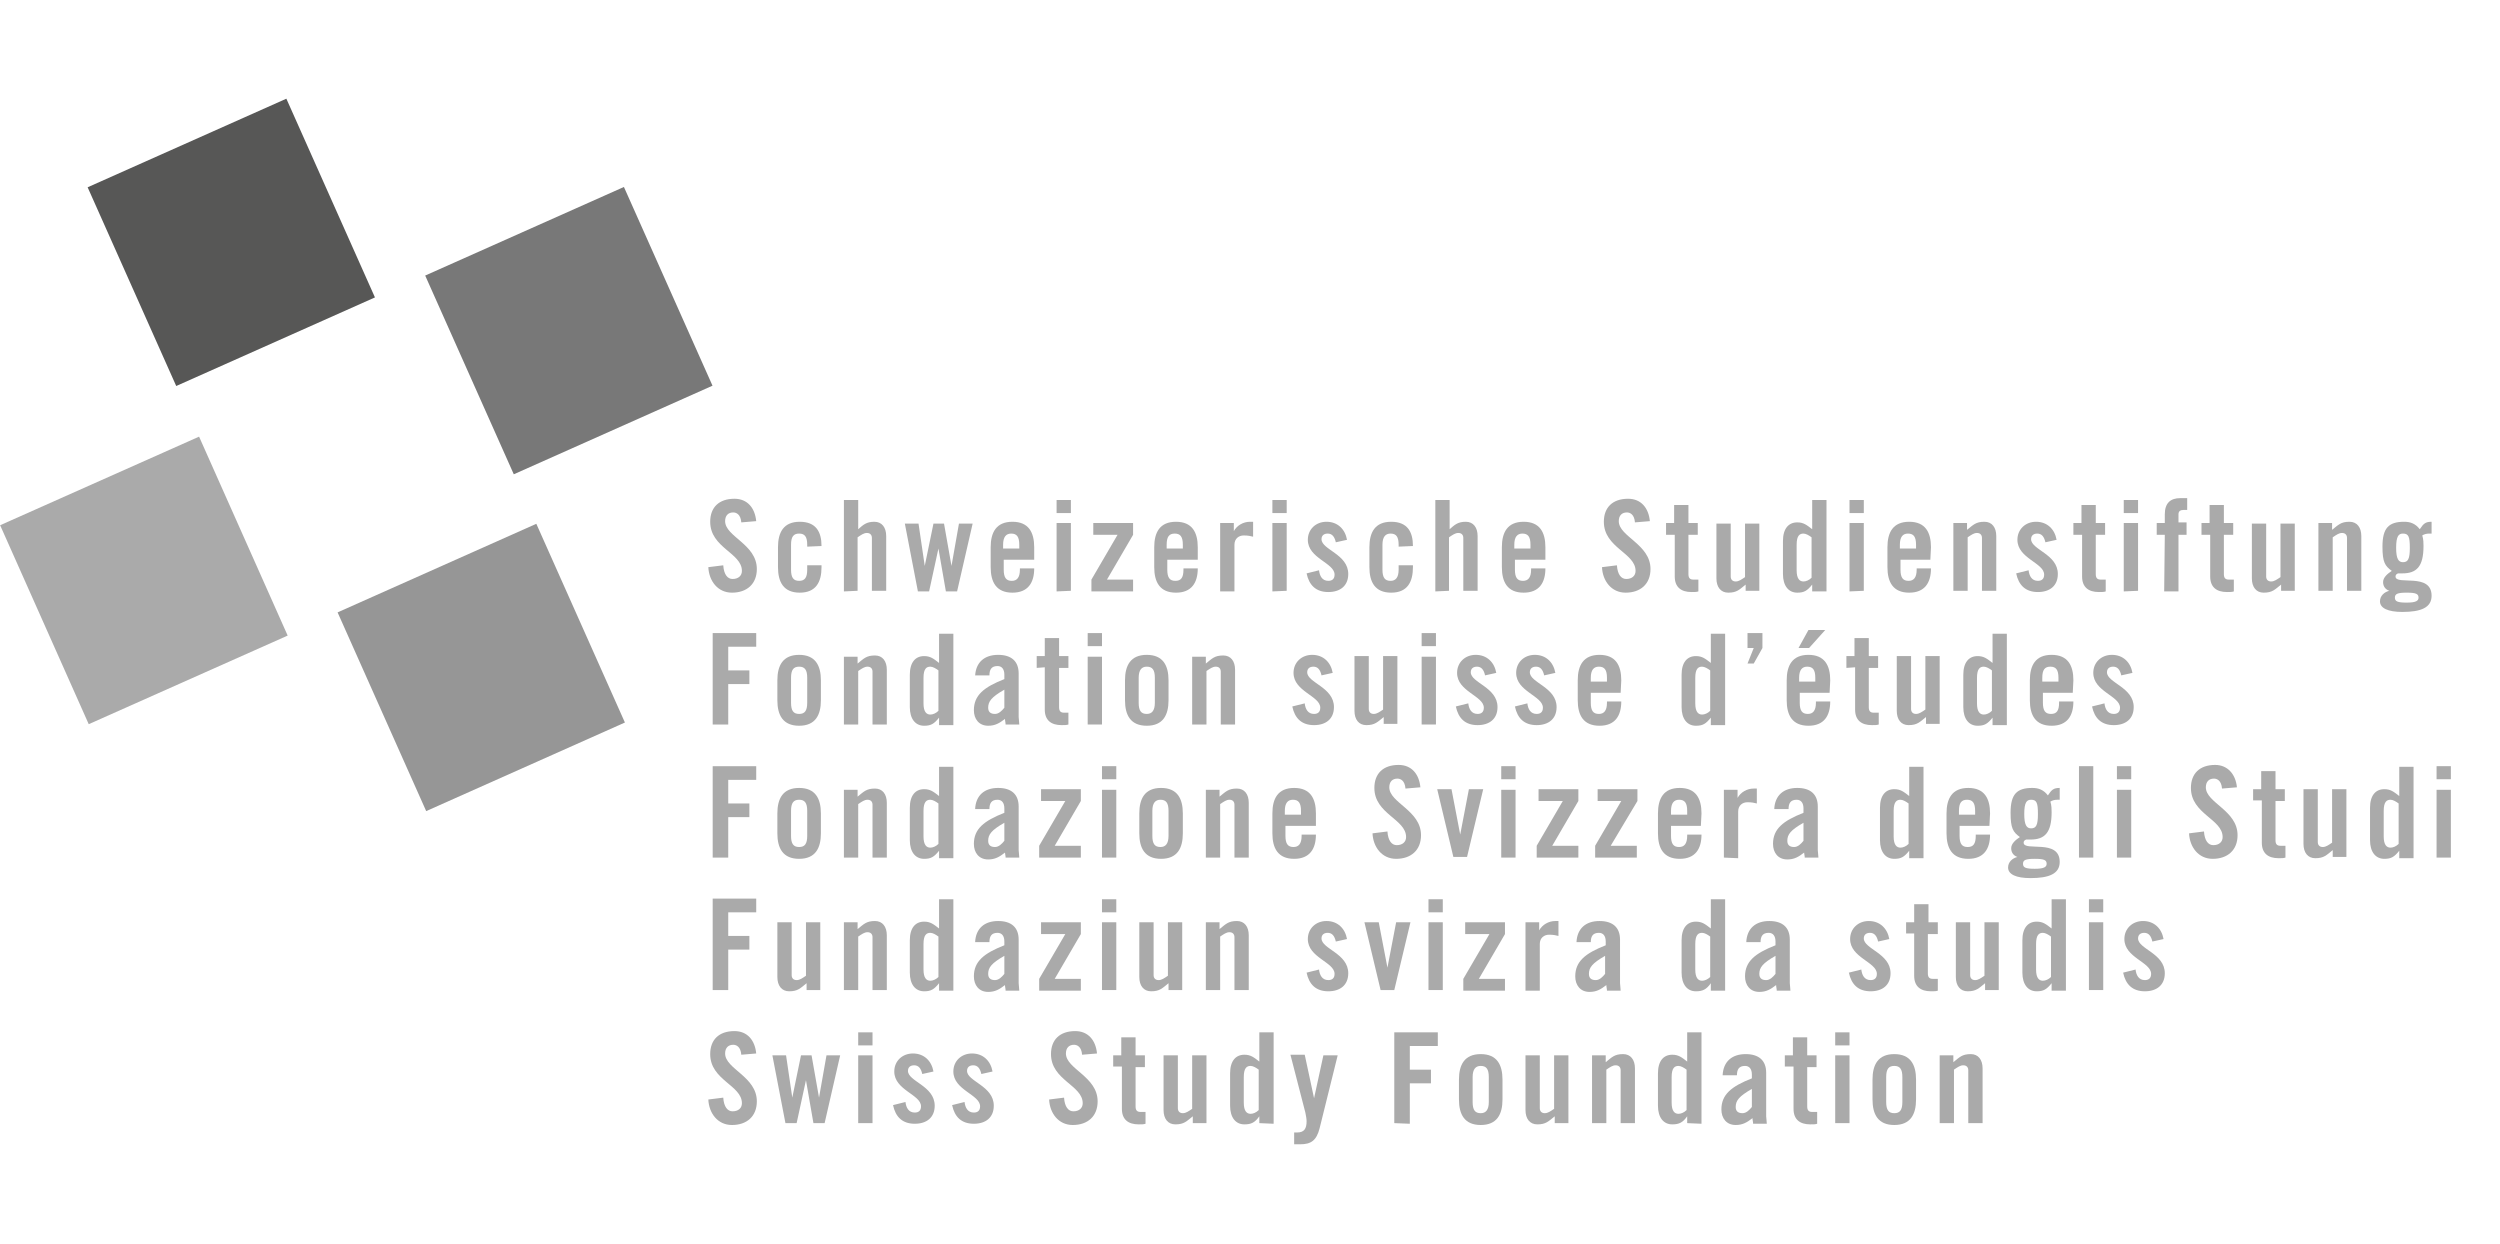 <?xml version="1.0" encoding="utf-8"?>
<!-- Generator: Adobe Illustrator 26.0.1, SVG Export Plug-In . SVG Version: 6.00 Build 0)  -->
<svg version="1.1" id="studienstiftung" xmlns="http://www.w3.org/2000/svg" xmlns:xlink="http://www.w3.org/1999/xlink" x="0px"
	 y="0px" viewBox="0 0 402 200" style="enable-background:new 0 0 402 200;" xml:space="preserve">
<style type="text/css">
	.st0{fill:#AAAAAA;}
	.st1{fill:#575756;}
	.st2{fill:#969696;}
	.st3{fill:#787878;}
</style>
<path class="st0" d="M119.2,84c-0.1-1.3-0.8-1.6-1.3-1.6c-0.8,0-1.3,0.5-1.3,1.4c0,2.5,5.1,3.7,5.1,7.7c0,2.4-1.6,3.8-4,3.8
	c-2.3,0-3.7-1.9-3.8-4.1l2.4-0.3c0.1,1.5,0.7,2.2,1.5,2.2c0.9,0,1.5-0.5,1.5-1.3c0-2.9-5.1-3.7-5.1-7.9c0-2.3,1.4-3.7,3.9-3.7
	c2.1,0,3.3,1.5,3.5,3.6L119.2,84z"/>
<path class="st0" d="M129.8,87.9v-0.3c0-1.3-0.4-1.8-1.3-1.8s-1.3,0.5-1.3,1.8v4c0,1.3,0.4,1.8,1.3,1.8c0.9,0,1.3-0.5,1.3-1.8v-0.7
	h2.3v0.3c0,2.4-0.9,4.1-3.5,4.1s-3.5-1.7-3.5-4.1V88c0-2.4,0.9-4.1,3.5-4.1c2.6,0,3.5,1.6,3.5,3.9L129.8,87.9L129.8,87.9z"/>
<path class="st0" d="M135.7,95.1V80.4h2.3v4.7c0.8-0.7,1.3-1.2,2.6-1.2c1.2,0,1.9,0.9,1.9,2.3V95h-2.3v-8.5c0-0.5-0.3-0.8-0.8-0.8
	s-0.9,0.3-1.5,0.7V95L135.7,95.1L135.7,95.1z"/>
<path class="st0" d="M150.1,84.2h1.7L153,91l0,0l1.2-6.8h2.2l-2.5,10.9h-1.8l-1.2-6.9l0,0l-1.5,6.9h-1.8l-2.1-10.9h2.2l1,6.8l0,0
	L150.1,84.2z"/>
<path class="st0" d="M166.2,90h-4.8v1.6c0,1.3,0.4,1.8,1.3,1.8c0.8,0,1.3-0.5,1.3-1.8v-0.2h2.3c0,2.3-1,3.9-3.5,3.9
	c-2.6,0-3.5-1.7-3.5-4.1V88c0-2.4,0.9-4.1,3.5-4.1s3.5,1.7,3.5,4.1v2H166.2z M163.9,88.2v-0.6c0-1.3-0.4-1.8-1.3-1.8
	c-0.8,0-1.3,0.5-1.3,1.8v0.6H163.9z"/>
<path class="st0" d="M169.9,82.5v-2.1h2.3v2.1H169.9z M169.9,95.1v-11h2.3V95L169.9,95.1L169.9,95.1z"/>
<path class="st0" d="M175.8,86v-1.9h6.4V86l-4.2,7.2h4.2v1.9h-6.7v-1.9l4.2-7.2H175.8z"/>
<path class="st0" d="M192.5,90h-4.8v1.6c0,1.3,0.4,1.8,1.3,1.8s1.3-0.5,1.3-1.8v-0.2h2.3c0,2.3-1,3.9-3.5,3.9
	c-2.6,0-3.5-1.7-3.5-4.1V88c0-2.4,0.9-4.1,3.5-4.1s3.5,1.7,3.5,4.1v2H192.5z M190.2,88.2v-0.6c0-1.3-0.4-1.8-1.3-1.8
	s-1.3,0.5-1.3,1.8v0.6H190.2z"/>
<path class="st0" d="M196.2,95.1v-11h2.2v1.3l0,0c0.5-0.9,1.5-1.5,2.6-1.5h0.5v2.4c-0.4-0.1-0.8-0.2-1.5-0.2c-0.8,0-1.5,0.5-1.5,1.5
	v7.5C198.5,95.1,196.2,95.1,196.2,95.1z"/>
<path class="st0" d="M204.6,82.5v-2.1h2.3v2.1H204.6z M204.6,95.1v-11h2.3V95L204.6,95.1L204.6,95.1z"/>
<path class="st0" d="M214.8,87.2c-0.2-0.9-0.6-1.4-1.3-1.4c-0.6,0-1,0.3-1,0.9c0,1.7,4.3,2.4,4.3,5.6c0,1.9-1.3,2.9-3.2,2.9
	c-2,0-3.1-1.1-3.5-3l2-0.5c0.1,0.9,0.5,1.7,1.5,1.7c0.6,0,1-0.3,1-1c0-1.9-4.3-2.6-4.3-5.6c0-1.7,1.3-2.9,3-2.9c1.8,0,3,1.2,3.3,2.9
	L214.8,87.2z"/>
<path class="st0" d="M224.9,87.9v-0.3c0-1.3-0.4-1.8-1.3-1.8c-0.8,0-1.3,0.5-1.3,1.8v4c0,1.3,0.4,1.8,1.3,1.8c0.8,0,1.3-0.5,1.3-1.8
	v-0.7h2.3v0.3c0,2.4-0.9,4.1-3.5,4.1s-3.5-1.7-3.5-4.1V88c0-2.4,0.9-4.1,3.5-4.1s3.5,1.6,3.5,3.9L224.9,87.9L224.9,87.9z"/>
<path class="st0" d="M230.8,95.1V80.4h2.3v4.7c0.8-0.7,1.3-1.2,2.6-1.2c1.2,0,1.9,0.9,1.9,2.3V95h-2.3v-8.5c0-0.5-0.3-0.8-0.8-0.8
	s-0.9,0.3-1.5,0.7V95L230.8,95.1L230.8,95.1z"/>
<path class="st0" d="M248.4,90h-4.8v1.6c0,1.3,0.4,1.8,1.3,1.8c0.8,0,1.3-0.5,1.3-1.8v-0.2h2.3c0,2.3-1,3.9-3.5,3.9
	c-2.6,0-3.5-1.7-3.5-4.1V88c0-2.4,0.9-4.1,3.5-4.1s3.5,1.7,3.5,4.1v2H248.4z M246.1,88.2v-0.6c0-1.3-0.4-1.8-1.3-1.8
	c-0.8,0-1.3,0.5-1.3,1.8v0.6H246.1z"/>
<path class="st0" d="M262.9,84c-0.1-1.3-0.8-1.6-1.3-1.6c-0.8,0-1.3,0.5-1.3,1.4c0,2.5,5.1,3.7,5.1,7.7c0,2.4-1.6,3.8-4,3.8
	c-2.3,0-3.7-1.9-3.8-4.1l2.4-0.3c0.1,1.5,0.7,2.2,1.5,2.2c0.9,0,1.5-0.5,1.5-1.3c0-2.9-5.1-3.7-5.1-7.9c0-2.3,1.4-3.7,3.9-3.7
	c2.1,0,3.3,1.5,3.5,3.6L262.9,84z"/>
<path class="st0" d="M267.9,86v-1.9h1.3v-2.9h2.3v2.9h1.5V86h-1.5v6.3c0,0.6,0.2,0.9,0.8,0.9h0.8v1.9c-0.3,0.1-0.6,0.1-1.1,0.1
	c-1.7,0-2.7-0.8-2.7-2.5V86H267.9z"/>
<path class="st0" d="M282.9,84.1V95h-2.2v-1c-1,0.8-1.4,1.3-2.8,1.3c-1.2,0-1.9-0.9-1.9-2.3v-8.8h2.3v8.5c0,0.5,0.3,0.8,0.8,0.8
	s0.9-0.3,1.5-0.7v-8.6h2.3V84.1z"/>
<path class="st0" d="M291.4,95.1V94l0,0c-0.8,1-1.3,1.3-2.4,1.3c-1.4,0-2.3-1.1-2.3-3V87c0-2,0.9-3,2.3-3c1,0,1.5,0.4,2.4,1.1v-4.7
	h2.3v14.7H291.4z M291.3,86.4c-0.4-0.3-0.9-0.6-1.3-0.6c-0.6,0-1.1,0.3-1.1,1.8v4.1c0,1.4,0.5,1.8,1.1,1.8c0.4,0,0.9-0.2,1.3-0.6
	V86.4z"/>
<path class="st0" d="M297.4,82.5v-2.1h2.3v2.1H297.4z M297.4,95.1v-11h2.3V95L297.4,95.1L297.4,95.1z"/>
<path class="st0" d="M310.4,90h-4.8v1.6c0,1.3,0.4,1.8,1.3,1.8c0.8,0,1.3-0.5,1.3-1.8v-0.2h2.3c0,2.3-1,3.9-3.5,3.9
	c-2.6,0-3.5-1.7-3.5-4.1V88c0-2.4,0.9-4.1,3.5-4.1s3.5,1.7,3.5,4.1L310.4,90L310.4,90z M308.1,88.2v-0.6c0-1.3-0.4-1.8-1.3-1.8
	c-0.8,0-1.3,0.5-1.3,1.8v0.6H308.1z"/>
<path class="st0" d="M314.1,95.1v-11h2.2v1.1c1-0.8,1.4-1.3,2.8-1.3c1.2,0,1.9,0.9,1.9,2.3V95h-2.3v-8.5c0-0.5-0.3-0.8-0.8-0.8
	s-0.9,0.3-1.5,0.7V95h-2.3V95.1z"/>
<path class="st0" d="M328.9,87.2c-0.2-0.9-0.6-1.4-1.3-1.4c-0.6,0-1,0.3-1,0.9c0,1.7,4.3,2.4,4.3,5.6c0,1.9-1.3,2.9-3.2,2.9
	c-2,0-3.1-1.1-3.5-3l2-0.5c0.1,0.9,0.5,1.7,1.5,1.7c0.6,0,1-0.3,1-1c0-1.9-4.3-2.6-4.3-5.6c0-1.7,1.3-2.9,3-2.9c1.8,0,3,1.2,3.3,2.9
	L328.9,87.2z"/>
<path class="st0" d="M333.4,86v-1.9h1.3v-2.9h2.3v2.9h1.5V86H337v6.3c0,0.6,0.2,0.9,0.8,0.9h0.8v1.9c-0.3,0.1-0.6,0.1-1.1,0.1
	c-1.7,0-2.7-0.8-2.7-2.5V86H333.4z"/>
<path class="st0" d="M341.5,82.5v-2.1h2.3v2.1H341.5z M341.5,95.1v-11h2.3V95L341.5,95.1L341.5,95.1z"/>
<path class="st0" d="M348.1,86h-1.3v-1.9h1.3v-1.4c0-1.8,0.9-2.6,2.5-2.6h1.1V82h-0.6c-0.5,0-0.8,0.2-0.8,0.7V84h1.3v2h-1.3v9.1H348
	L348.1,86L348.1,86z"/>
<path class="st0" d="M354,86v-1.9h1.3v-2.9h2.3v2.9h1.5V86h-1.5v6.3c0,0.6,0.2,0.9,0.8,0.9h0.8v1.9c-0.3,0.1-0.6,0.1-1.1,0.1
	c-1.7,0-2.7-0.8-2.7-2.5V86H354z"/>
<path class="st0" d="M369,84.1V95h-2.2v-1c-1,0.8-1.4,1.3-2.8,1.3c-1.2,0-1.9-0.9-1.9-2.3v-8.8h2.3v8.5c0,0.5,0.3,0.8,0.8,0.8
	s0.9-0.3,1.5-0.7v-8.6h2.3V84.1z"/>
<path class="st0" d="M372.8,95.1v-11h2.2v1.1c1-0.8,1.4-1.3,2.8-1.3c1.2,0,1.9,0.9,1.9,2.3V95h-2.3v-8.5c0-0.5-0.3-0.8-0.8-0.8
	s-0.9,0.3-1.5,0.7V95h-2.3V95.1z"/>
<path class="st0" d="M391,85.8c-0.1,0-0.2,0-0.4,0c-0.4,0-0.8,0.1-1.1,0.3c0.2,0.6,0.2,1.3,0.2,1.7c0,3.3-1.1,4.4-3.4,4.4h-0.7
	c-0.2,0.1-0.4,0.2-0.4,0.5c0,1.5,5.8-0.7,5.8,3.1c0,1.9-1.7,2.6-4.7,2.6c-2.3,0-3.6-0.6-3.6-1.7c0-0.9,0.7-1.5,1.5-1.7l0,0
	c-0.6-0.2-1-0.7-1-1.4c0-0.8,0.8-1.4,1.4-1.8c-1.1-0.8-1.5-1.4-1.5-3.9c0-3,1-4,3.5-4c1,0,1.8,0.3,2.5,1.2c0.6-0.9,0.9-1.2,1.9-1.2
	L391,85.8L391,85.8z M388.9,96.1c0-0.6-0.4-0.8-1.9-0.8s-1.9,0.2-1.9,0.8c0,0.6,0.4,0.8,1.9,0.8S388.9,96.6,388.9,96.1z M387.5,88.1
	c0-1.8-0.2-2.3-1.1-2.3c-0.7,0-1.1,0.4-1.1,2.3c0,1.8,0.4,2.3,1.1,2.3C387.2,90.4,387.5,89.9,387.5,88.1z"/>
<path class="st0" d="M114.6,116.5v-14.7h7v2.2h-4.5v3.8h3.4v2.2h-3.4v6.5H114.6z"/>
<path class="st0" d="M125,109.4c0-2.4,0.9-4.1,3.5-4.1c2.6,0,3.5,1.7,3.5,4.1v3.2c0,2.4-0.9,4.1-3.5,4.1s-3.5-1.7-3.5-4.1V109.4z
	 M129.8,109c0-1.3-0.4-1.8-1.3-1.8s-1.3,0.5-1.3,1.8v4c0,1.3,0.4,1.8,1.3,1.8c0.9,0,1.3-0.5,1.3-1.8V109z"/>
<path class="st0" d="M135.7,116.5v-10.9h2.2v1.1c1-0.8,1.4-1.3,2.8-1.3c1.2,0,1.9,0.9,1.9,2.3v8.8h-2.3V108c0-0.5-0.3-0.8-0.8-0.8
	s-0.9,0.3-1.5,0.7v8.6C138,116.5,135.7,116.5,135.7,116.5z"/>
<path class="st0" d="M151,116.5v-1.1l0,0c-0.8,1-1.3,1.3-2.4,1.3c-1.4,0-2.3-1.1-2.3-3v-5.2c0-2,0.9-3,2.3-3c1,0,1.5,0.4,2.4,1.1
	v-4.7h2.3v14.7H151V116.5z M150.9,107.8c-0.4-0.3-0.9-0.6-1.3-0.6c-0.6,0-1.1,0.3-1.1,1.8v4.1c0,1.4,0.5,1.8,1.1,1.8
	c0.4,0,0.9-0.2,1.3-0.6V107.8z"/>
<path class="st0" d="M156.8,108.7c0.1-2.2,1.5-3.4,3.7-3.4c2.1,0,3.3,1,3.3,3v7c0,0.3,0.1,0.8,0.1,1.2h-2.2c0-0.3-0.1-0.6-0.1-0.9
	c-0.9,0.7-1.6,1.1-2.7,1.1c-1.5,0-2.3-1.1-2.3-2.5c0-2.4,1.6-3.7,4.9-5v-0.7c0-0.9-0.4-1.4-1.1-1.4c-1,0-1.3,0.6-1.3,1.5h-2.3V108.7
	z M161.5,110.9c-2.1,1.2-2.6,1.9-2.6,2.9c0,0.7,0.4,1,1.1,1c0.6,0,1.1-0.5,1.5-1V110.9z"/>
<path class="st0" d="M166.7,107.4v-1.9h1.3v-2.9h2.3v2.9h1.5v1.9h-1.5v6.3c0,0.6,0.2,0.9,0.8,0.9h0.7v1.9c-0.3,0.1-0.6,0.1-1.1,0.1
	c-1.7,0-2.7-0.8-2.7-2.5v-6.8L166.7,107.4L166.7,107.4z"/>
<path class="st0" d="M174.9,103.9v-2.1h2.3v2.1H174.9z M174.9,116.5v-10.9h2.3v10.9H174.9z"/>
<path class="st0" d="M180.9,109.4c0-2.4,0.9-4.1,3.5-4.1s3.5,1.7,3.5,4.1v3.2c0,2.4-0.9,4.1-3.5,4.1s-3.5-1.7-3.5-4.1V109.4z
	 M185.7,109c0-1.3-0.4-1.8-1.3-1.8c-0.8,0-1.3,0.5-1.3,1.8v4c0,1.3,0.4,1.8,1.3,1.8c0.8,0,1.3-0.5,1.3-1.8V109z"/>
<path class="st0" d="M191.7,116.5v-10.9h2.2v1.1c1-0.8,1.4-1.3,2.8-1.3c1.2,0,1.9,0.9,1.9,2.3v8.8h-2.3V108c0-0.5-0.3-0.8-0.8-0.8
	s-0.9,0.3-1.5,0.7v8.6C194,116.5,191.7,116.5,191.7,116.5z"/>
<path class="st0" d="M212.5,108.6c-0.2-0.9-0.6-1.4-1.3-1.4c-0.6,0-1,0.3-1,0.9c0,1.7,4.3,2.4,4.3,5.6c0,1.9-1.3,2.9-3.2,2.9
	c-2,0-3.1-1.1-3.5-3l2-0.5c0.1,0.9,0.5,1.7,1.5,1.7c0.6,0,1-0.3,1-1c0-1.9-4.3-2.6-4.3-5.6c0-1.7,1.3-2.9,3-2.9c1.8,0,3,1.2,3.3,2.9
	L212.5,108.6z"/>
<path class="st0" d="M224.7,105.5v10.9h-2.2v-1.1c-1,0.8-1.4,1.3-2.8,1.3c-1.2,0-1.9-0.9-1.9-2.3v-8.8h2.3v8.5
	c0,0.5,0.3,0.8,0.8,0.8s0.9-0.3,1.5-0.7v-8.6C222.4,105.5,224.7,105.5,224.7,105.5z"/>
<path class="st0" d="M228.6,103.9v-2.1h2.3v2.1H228.6z M228.6,116.5v-10.9h2.3v10.9H228.6z"/>
<path class="st0" d="M238.8,108.6c-0.2-0.9-0.6-1.4-1.3-1.4c-0.6,0-1,0.3-1,0.9c0,1.7,4.3,2.4,4.3,5.6c0,1.9-1.3,2.9-3.2,2.9
	c-2,0-3.1-1.1-3.5-3l2-0.5c0.1,0.9,0.5,1.7,1.5,1.7c0.6,0,1-0.3,1-1c0-1.9-4.3-2.6-4.3-5.6c0-1.7,1.3-2.9,3-2.9c1.8,0,3,1.2,3.3,2.9
	L238.8,108.6z"/>
<path class="st0" d="M248.3,108.6c-0.2-0.9-0.6-1.4-1.3-1.4c-0.6,0-1,0.3-1,0.9c0,1.7,4.3,2.4,4.3,5.6c0,1.9-1.3,2.9-3.2,2.9
	c-2,0-3.1-1.1-3.5-3l2-0.5c0.1,0.9,0.5,1.7,1.5,1.7c0.6,0,1-0.3,1-1c0-1.9-4.3-2.6-4.3-5.6c0-1.7,1.3-2.9,3-2.9c1.8,0,3,1.2,3.3,2.9
	L248.3,108.6z"/>
<path class="st0" d="M260.6,111.4h-4.8v1.6c0,1.3,0.4,1.8,1.3,1.8c0.8,0,1.3-0.5,1.3-1.8v-0.2h2.3c0,2.3-1,3.9-3.5,3.9
	c-2.6,0-3.5-1.7-3.5-4.1v-3.2c0-2.4,0.9-4.1,3.5-4.1s3.5,1.7,3.5,4.1L260.6,111.4L260.6,111.4z M258.4,109.6V109
	c0-1.3-0.4-1.8-1.3-1.8c-0.8,0-1.3,0.5-1.3,1.8v0.6H258.4z"/>
<path class="st0" d="M275.1,116.5v-1.1l0,0c-0.8,1-1.3,1.3-2.4,1.3c-1.4,0-2.3-1.1-2.3-3v-5.2c0-2,0.9-3,2.3-3c1,0,1.5,0.4,2.4,1.1
	v-4.7h2.3v14.7h-2.3V116.5z M275,107.8c-0.4-0.3-0.9-0.6-1.3-0.6c-0.6,0-1.1,0.3-1.1,1.8v4.1c0,1.4,0.5,1.8,1.1,1.8
	c0.4,0,0.9-0.2,1.3-0.6V107.8z"/>
<path class="st0" d="M283.4,104.2l-1.4,2.5h-1l1-2.5h-1v-2.4h2.4V104.2z"/>
<path class="st0" d="M294.2,111.4h-4.8v1.6c0,1.3,0.4,1.8,1.3,1.8c0.8,0,1.3-0.5,1.3-1.8v-0.2h2.3c0,2.3-1,3.9-3.5,3.9
	c-2.6,0-3.5-1.7-3.5-4.1v-3.2c0-2.4,0.9-4.1,3.5-4.1s3.5,1.7,3.5,4.1L294.2,111.4L294.2,111.4z M290.9,104.2h-1.7l1.6-2.9h2.7
	L290.9,104.2z M291.9,109.6V109c0-1.3-0.4-1.8-1.3-1.8c-0.8,0-1.3,0.5-1.3,1.8v0.6H291.9z"/>
<path class="st0" d="M296.9,107.4v-1.9h1.3v-2.9h2.3v2.9h1.5v1.9h-1.5v6.3c0,0.6,0.2,0.9,0.8,0.9h0.8v1.9c-0.3,0.1-0.6,0.1-1.1,0.1
	c-1.7,0-2.7-0.8-2.7-2.5v-6.8L296.9,107.4L296.9,107.4z"/>
<path class="st0" d="M311.9,105.5v10.9h-2.2v-1.1c-1,0.8-1.4,1.3-2.8,1.3c-1.2,0-1.9-0.9-1.9-2.3v-8.8h2.3v8.5
	c0,0.5,0.3,0.8,0.8,0.8s0.9-0.3,1.5-0.7v-8.6C309.6,105.5,311.9,105.5,311.9,105.5z"/>
<path class="st0" d="M320.4,116.5v-1.1l0,0c-0.8,1-1.3,1.3-2.4,1.3c-1.4,0-2.3-1.1-2.3-3v-5.2c0-2,0.9-3,2.3-3c1,0,1.5,0.4,2.4,1.1
	v-4.7h2.3v14.7h-2.3V116.5z M320.3,107.8c-0.4-0.3-0.9-0.6-1.3-0.6c-0.6,0-1.1,0.3-1.1,1.8v4.1c0,1.4,0.5,1.8,1.1,1.8
	c0.4,0,0.9-0.2,1.3-0.6V107.8z"/>
<path class="st0" d="M333.3,111.4h-4.8v1.6c0,1.3,0.4,1.8,1.3,1.8s1.3-0.5,1.3-1.8v-0.2h2.3c0,2.3-1,3.9-3.5,3.9
	c-2.6,0-3.5-1.7-3.5-4.1v-3.2c0-2.4,0.9-4.1,3.5-4.1s3.5,1.7,3.5,4.1L333.3,111.4L333.3,111.4z M331,109.6V109
	c0-1.3-0.4-1.8-1.3-1.8s-1.3,0.5-1.3,1.8v0.6H331z"/>
<path class="st0" d="M341.1,108.6c-0.2-0.9-0.6-1.4-1.3-1.4c-0.6,0-1,0.3-1,0.9c0,1.7,4.3,2.4,4.3,5.6c0,1.9-1.3,2.9-3.2,2.9
	c-2,0-3.1-1.1-3.5-3l2-0.5c0.1,0.9,0.5,1.7,1.5,1.7c0.6,0,1-0.3,1-1c0-1.9-4.3-2.6-4.3-5.6c0-1.7,1.3-2.9,3-2.9c1.8,0,3,1.2,3.3,2.9
	L341.1,108.6z"/>
<path class="st0" d="M114.6,137.9v-14.7h7v2.2h-4.5v3.8h3.4v2.2h-3.4v6.5H114.6z"/>
<path class="st0" d="M125,130.8c0-2.4,0.9-4.1,3.5-4.1c2.6,0,3.5,1.7,3.5,4.1v3.2c0,2.4-0.9,4.1-3.5,4.1s-3.5-1.7-3.5-4.1V130.8z
	 M129.8,130.4c0-1.3-0.4-1.8-1.3-1.8s-1.3,0.5-1.3,1.8v4c0,1.3,0.4,1.8,1.3,1.8c0.9,0,1.3-0.5,1.3-1.8V130.4z"/>
<path class="st0" d="M135.7,137.9V127h2.2v1.1c1-0.8,1.4-1.3,2.8-1.3c1.2,0,1.9,0.9,1.9,2.3v8.8h-2.3v-8.5c0-0.5-0.3-0.8-0.8-0.8
	s-0.9,0.3-1.5,0.7v8.6H135.7z"/>
<path class="st0" d="M151,137.9v-1.1l0,0c-0.8,1-1.3,1.3-2.4,1.3c-1.4,0-2.3-1.1-2.3-3v-5.2c0-2,0.9-3,2.3-3c1,0,1.5,0.4,2.4,1.1
	v-4.7h2.3V138H151V137.9z M150.9,129.2c-0.4-0.3-0.9-0.6-1.3-0.6c-0.6,0-1.1,0.3-1.1,1.8v4.1c0,1.4,0.5,1.8,1.1,1.8
	c0.4,0,0.9-0.2,1.3-0.6V129.2z"/>
<path class="st0" d="M156.8,130.1c0.1-2.2,1.5-3.4,3.7-3.4c2.1,0,3.3,1,3.3,3v7c0,0.3,0.1,0.8,0.1,1.2h-2.2c0-0.3-0.1-0.6-0.1-0.8
	c-0.9,0.7-1.6,1.1-2.7,1.1c-1.5,0-2.3-1.1-2.3-2.5c0-2.4,1.6-3.7,4.9-5V130c0-0.9-0.4-1.4-1.1-1.4c-1,0-1.3,0.6-1.3,1.5H156.8z
	 M161.5,132.3c-2.1,1.2-2.6,1.9-2.6,2.9c0,0.7,0.4,1,1.1,1c0.6,0,1.1-0.5,1.5-1V132.3z"/>
<path class="st0" d="M167.4,128.8v-1.9h6.4v1.9l-4.2,7.2h4.2v1.9h-6.7V136l4.2-7.2H167.4z"/>
<path class="st0" d="M177.2,125.3v-2.1h2.3v2.1H177.2z M177.2,137.9V127h2.3v10.9H177.2z"/>
<path class="st0" d="M183.2,130.8c0-2.4,0.9-4.1,3.5-4.1s3.5,1.7,3.5,4.1v3.2c0,2.4-0.9,4.1-3.5,4.1s-3.5-1.7-3.5-4.1V130.8z
	 M187.9,130.4c0-1.3-0.4-1.8-1.3-1.8c-0.8,0-1.3,0.5-1.3,1.8v4c0,1.3,0.4,1.8,1.3,1.8c0.8,0,1.3-0.5,1.3-1.8V130.4z"/>
<path class="st0" d="M193.9,137.9V127h2.2v1.1c1-0.8,1.4-1.3,2.8-1.3c1.2,0,1.9,0.9,1.9,2.3v8.8h-2.3v-8.5c0-0.5-0.3-0.8-0.8-0.8
	s-0.9,0.3-1.5,0.7v8.6H193.9z"/>
<path class="st0" d="M211.5,132.8h-4.8v1.6c0,1.3,0.4,1.8,1.3,1.8c0.8,0,1.3-0.5,1.3-1.8v-0.2h2.3c0,2.3-1,3.9-3.5,3.9
	c-2.6,0-3.5-1.7-3.5-4.1v-3.2c0-2.4,0.9-4.1,3.5-4.1s3.5,1.7,3.5,4.1v2H211.5z M209.2,131v-0.6c0-1.3-0.4-1.8-1.3-1.8
	c-0.8,0-1.3,0.5-1.3,1.8v0.6H209.2z"/>
<path class="st0" d="M226,126.8c-0.1-1.3-0.8-1.6-1.3-1.6c-0.8,0-1.3,0.5-1.3,1.4c0,2.5,5.1,3.7,5.1,7.7c0,2.4-1.6,3.8-4,3.8
	c-2.3,0-3.7-1.9-3.8-4.1l2.4-0.3c0.1,1.5,0.7,2.2,1.5,2.2c0.9,0,1.5-0.5,1.5-1.3c0-2.9-5.1-3.7-5.1-7.9c0-2.3,1.4-3.7,3.9-3.7
	c2.1,0,3.3,1.5,3.5,3.6L226,126.8z"/>
<path class="st0" d="M236.2,126.9h2.3l-2.6,10.9h-2.2l-2.6-10.9h2.3l1.4,7.3l0,0L236.2,126.9z"/>
<path class="st0" d="M241.4,125.3v-2.1h2.3v2.1H241.4z M241.4,137.9V127h2.3v10.9H241.4z"/>
<path class="st0" d="M247.4,128.8v-1.9h6.4v1.9l-4.2,7.2h4.2v1.9h-6.7V136l4.2-7.2H247.4z"/>
<path class="st0" d="M256.9,128.8v-1.9h6.4v1.9L259,136h4.2v1.9h-6.7V136l4.2-7.2H256.9z"/>
<path class="st0" d="M273.5,132.8h-4.8v1.6c0,1.3,0.4,1.8,1.3,1.8c0.8,0,1.3-0.5,1.3-1.8v-0.2h2.3c0,2.3-1,3.9-3.5,3.9
	c-2.6,0-3.5-1.7-3.5-4.1v-3.2c0-2.4,0.9-4.1,3.5-4.1s3.5,1.7,3.5,4.1L273.5,132.8L273.5,132.8z M271.3,131v-0.6
	c0-1.3-0.4-1.8-1.3-1.8c-0.8,0-1.3,0.5-1.3,1.8v0.6H271.3z"/>
<path class="st0" d="M277.2,137.9V127h2.2v1.3l0,0c0.5-0.9,1.5-1.5,2.6-1.5h0.5v2.4c-0.4-0.1-0.8-0.2-1.5-0.2
	c-0.8,0-1.5,0.5-1.5,1.5v7.5L277.2,137.9L277.2,137.9z"/>
<path class="st0" d="M285.3,130.1c0.1-2.2,1.5-3.4,3.7-3.4c2.1,0,3.3,1,3.3,3v7c0,0.3,0.1,0.8,0.1,1.2h-2.2c0-0.3-0.1-0.6-0.1-0.8
	c-0.9,0.7-1.6,1.1-2.7,1.1c-1.5,0-2.3-1.1-2.3-2.5c0-2.4,1.6-3.7,4.9-5V130c0-0.9-0.4-1.4-1.1-1.4c-1,0-1.3,0.6-1.3,1.5H285.3z
	 M290,132.3c-2.1,1.2-2.6,1.9-2.6,2.9c0,0.7,0.4,1,1.1,1c0.6,0,1.1-0.5,1.5-1V132.3z"/>
<path class="st0" d="M307,137.9v-1.1l0,0c-0.8,1-1.3,1.3-2.4,1.3c-1.4,0-2.3-1.1-2.3-3v-5.2c0-2,0.9-3,2.3-3c1,0,1.5,0.4,2.4,1.1
	v-4.7h2.3V138H307V137.9z M306.9,129.2c-0.4-0.3-0.9-0.6-1.3-0.6c-0.6,0-1.1,0.3-1.1,1.8v4.1c0,1.4,0.5,1.8,1.1,1.8
	c0.4,0,0.9-0.2,1.3-0.6V129.2z"/>
<path class="st0" d="M319.9,132.8h-4.8v1.6c0,1.3,0.4,1.8,1.3,1.8s1.3-0.5,1.3-1.8v-0.2h2.3c0,2.3-1,3.9-3.5,3.9
	c-2.6,0-3.5-1.7-3.5-4.1v-3.2c0-2.4,0.9-4.1,3.5-4.1s3.5,1.7,3.5,4.1L319.9,132.8L319.9,132.8z M317.6,131v-0.6
	c0-1.3-0.4-1.8-1.3-1.8s-1.3,0.5-1.3,1.8v0.6H317.6z"/>
<path class="st0" d="M331.2,128.6c-0.1,0-0.2,0-0.4,0c-0.4,0-0.8,0.1-1.1,0.3c0.2,0.6,0.2,1.3,0.2,1.7c0,3.3-1.1,4.4-3.4,4.4h-0.7
	c-0.2,0.1-0.4,0.2-0.4,0.5c0,1.5,5.8-0.7,5.8,3.1c0,1.9-1.7,2.6-4.7,2.6c-2.3,0-3.6-0.6-3.6-1.7c0-0.9,0.7-1.5,1.5-1.7l0,0
	c-0.6-0.2-1-0.7-1-1.4c0-0.8,0.8-1.4,1.4-1.8c-1.1-0.8-1.5-1.4-1.5-3.9c0-3,1-4,3.5-4c1,0,1.8,0.3,2.5,1.2c0.6-0.9,0.9-1.2,1.9-1.2
	L331.2,128.6L331.2,128.6z M329.1,138.9c0-0.6-0.4-0.8-1.9-0.8s-1.9,0.2-1.9,0.8s0.4,0.8,1.9,0.8S329.1,139.4,329.1,138.9z
	 M327.7,130.9c0-1.8-0.2-2.3-1.1-2.3c-0.7,0-1.1,0.4-1.1,2.3c0,1.8,0.4,2.3,1.1,2.3C327.4,133.2,327.7,132.7,327.7,130.9z"/>
<path class="st0" d="M334.3,137.9v-14.7h2.3v14.7H334.3z"/>
<path class="st0" d="M340.4,125.3v-2.1h2.3v2.1H340.4z M340.4,137.9V127h2.3v10.9H340.4z"/>
<path class="st0" d="M357.3,126.8c-0.1-1.3-0.8-1.6-1.3-1.6c-0.8,0-1.3,0.5-1.3,1.4c0,2.5,5.1,3.7,5.1,7.7c0,2.4-1.6,3.8-4,3.8
	c-2.3,0-3.7-1.9-3.8-4.1l2.4-0.3c0.1,1.5,0.7,2.2,1.5,2.2c0.9,0,1.5-0.5,1.5-1.3c0-2.9-5.1-3.7-5.1-7.9c0-2.3,1.4-3.7,3.9-3.7
	c2,0,3.3,1.5,3.5,3.6L357.3,126.8z"/>
<path class="st0" d="M362.3,128.8v-1.9h1.3V124h2.3v2.9h1.5v1.9h-1.5v6.3c0,0.6,0.2,0.9,0.8,0.9h0.8v1.9c-0.3,0.1-0.6,0.1-1.1,0.1
	c-1.7,0-2.7-0.8-2.7-2.5v-6.8h-1.4V128.8z"/>
<path class="st0" d="M377.3,126.9v10.9h-2.2v-1.1c-1,0.8-1.4,1.3-2.8,1.3c-1.2,0-1.9-0.9-1.9-2.3v-8.8h2.3v8.5
	c0,0.5,0.3,0.8,0.8,0.8s0.9-0.3,1.5-0.7v-8.6H377.3z"/>
<path class="st0" d="M385.8,137.9v-1.1l0,0c-0.8,1-1.3,1.3-2.4,1.3c-1.4,0-2.3-1.1-2.3-3v-5.2c0-2,0.9-3,2.3-3c1,0,1.5,0.4,2.4,1.1
	v-4.7h2.3V138h-2.3V137.9z M385.7,129.2c-0.4-0.3-0.9-0.6-1.3-0.6c-0.6,0-1.1,0.3-1.1,1.8v4.1c0,1.4,0.5,1.8,1.1,1.8
	c0.4,0,0.9-0.2,1.3-0.6V129.2z"/>
<path class="st0" d="M391.8,125.3v-2.1h2.3v2.1H391.8z M391.8,137.9V127h2.3v10.9H391.8z"/>
<path class="st0" d="M114.6,159.2v-14.7h7v2.2h-4.5v3.8h3.4v2.2h-3.4v6.5H114.6z"/>
<path class="st0" d="M131.9,148.3v10.9h-2.2v-1.1c-1,0.8-1.4,1.3-2.8,1.3c-1.2,0-1.9-0.9-1.9-2.3v-8.8h2.3v8.5
	c0,0.5,0.3,0.8,0.8,0.8c0.5,0,0.9-0.3,1.5-0.7v-8.6L131.9,148.3L131.9,148.3z"/>
<path class="st0" d="M135.7,159.2v-10.9h2.2v1.1c1-0.8,1.4-1.3,2.8-1.3c1.2,0,1.9,0.9,1.9,2.3v8.8h-2.3v-8.5c0-0.5-0.3-0.8-0.8-0.8
	s-0.9,0.3-1.5,0.7v8.6L135.7,159.2L135.7,159.2z"/>
<path class="st0" d="M151,159.2v-1.1l0,0c-0.8,1-1.3,1.3-2.4,1.3c-1.4,0-2.3-1.1-2.3-3v-5.2c0-2,0.9-3,2.3-3c1,0,1.5,0.4,2.4,1.1
	v-4.7h2.3v14.7H151V159.2z M150.9,150.6c-0.4-0.3-0.9-0.6-1.3-0.6c-0.6,0-1.1,0.3-1.1,1.8v4.1c0,1.4,0.5,1.8,1.1,1.8
	c0.4,0,0.9-0.2,1.3-0.6V150.6z"/>
<path class="st0" d="M156.8,151.5c0.1-2.2,1.5-3.4,3.7-3.4c2.1,0,3.3,1,3.3,3v7c0,0.3,0.1,0.8,0.1,1.2h-2.2c0-0.3-0.1-0.6-0.1-0.9
	c-0.9,0.7-1.6,1.1-2.7,1.1c-1.5,0-2.3-1.1-2.3-2.5c0-2.4,1.6-3.7,4.9-5v-0.6c0-0.9-0.4-1.4-1.1-1.4c-1,0-1.3,0.6-1.3,1.5
	L156.8,151.5L156.8,151.5z M161.5,153.7c-2.1,1.2-2.6,1.9-2.6,2.9c0,0.7,0.4,1,1.1,1c0.6,0,1.1-0.5,1.5-1V153.7z"/>
<path class="st0" d="M167.4,150.2v-1.9h6.4v1.9l-4.2,7.2h4.2v1.9h-6.7v-1.9l4.2-7.2H167.4z"/>
<path class="st0" d="M177.2,146.7v-2.1h2.3v2.1H177.2z M177.2,159.2v-10.9h2.3v10.9H177.2z"/>
<path class="st0" d="M190.1,148.3v10.9h-2.2v-1.1c-1,0.8-1.4,1.3-2.8,1.3c-1.2,0-1.9-0.9-1.9-2.3v-8.8h2.3v8.5
	c0,0.5,0.3,0.8,0.8,0.8s0.9-0.3,1.5-0.7v-8.6L190.1,148.3L190.1,148.3z"/>
<path class="st0" d="M193.9,159.2v-10.9h2.2v1.1c1-0.8,1.4-1.3,2.8-1.3c1.2,0,1.9,0.9,1.9,2.3v8.8h-2.3v-8.5c0-0.5-0.3-0.8-0.8-0.8
	s-0.9,0.3-1.5,0.7v8.6L193.9,159.2L193.9,159.2z"/>
<path class="st0" d="M214.8,151.4c-0.2-0.9-0.6-1.4-1.3-1.4c-0.6,0-1,0.3-1,0.9c0,1.7,4.3,2.4,4.3,5.6c0,1.9-1.3,2.9-3.2,2.9
	c-2,0-3.1-1.1-3.5-3l2-0.5c0.1,0.9,0.5,1.7,1.5,1.7c0.6,0,1-0.3,1-1c0-1.9-4.3-2.6-4.3-5.6c0-1.7,1.3-2.9,3-2.9c1.8,0,3,1.2,3.3,2.9
	L214.8,151.4z"/>
<path class="st0" d="M224.5,148.3h2.3l-2.6,10.9H222l-2.6-10.9h2.3l1.4,7.3l0,0L224.5,148.3z"/>
<path class="st0" d="M229.7,146.7v-2.1h2.3v2.1H229.7z M229.7,159.2v-10.9h2.3v10.9H229.7z"/>
<path class="st0" d="M235.6,150.2v-1.9h6.4v1.9l-4.2,7.2h4.2v1.9h-6.7v-1.9l4.2-7.2H235.6z"/>
<path class="st0" d="M245.3,159.2v-10.9h2.2v1.3l0,0c0.5-0.9,1.5-1.5,2.6-1.5h0.5v2.4c-0.4-0.1-0.8-0.2-1.5-0.2
	c-0.8,0-1.5,0.5-1.5,1.5v7.5h-2.3V159.2z"/>
<path class="st0" d="M253.5,151.5c0.1-2.2,1.5-3.4,3.7-3.4c2.1,0,3.3,1,3.3,3v7c0,0.3,0.1,0.8,0.1,1.2h-2.2c0-0.3-0.1-0.6-0.1-0.9
	c-0.9,0.7-1.6,1.1-2.7,1.1c-1.5,0-2.3-1.1-2.3-2.5c0-2.4,1.6-3.7,4.9-5v-0.6c0-0.9-0.4-1.4-1.1-1.4c-1,0-1.3,0.6-1.3,1.5
	L253.5,151.5L253.5,151.5z M258.1,153.7c-2.1,1.2-2.6,1.9-2.6,2.9c0,0.7,0.4,1,1.1,1c0.6,0,1.1-0.5,1.5-1V153.7z"/>
<path class="st0" d="M275.1,159.2v-1.1l0,0c-0.7,1-1.3,1.3-2.4,1.3c-1.4,0-2.3-1.1-2.3-3v-5.2c0-2,0.9-3,2.3-3c1,0,1.5,0.4,2.4,1.1
	v-4.7h2.3v14.7h-2.3V159.2z M275,150.6c-0.4-0.3-0.9-0.6-1.3-0.6c-0.6,0-1.1,0.3-1.1,1.8v4.1c0,1.4,0.5,1.8,1.1,1.8
	c0.4,0,0.9-0.2,1.3-0.6V150.6z"/>
<path class="st0" d="M280.8,151.5c0.1-2.2,1.5-3.4,3.7-3.4c2.1,0,3.3,1,3.3,3v7c0,0.3,0.1,0.8,0.1,1.2h-2.2c0-0.3-0.1-0.6-0.1-0.9
	c-0.9,0.7-1.6,1.1-2.7,1.1c-1.5,0-2.3-1.1-2.3-2.5c0-2.4,1.6-3.7,4.9-5v-0.6c0-0.9-0.4-1.4-1.1-1.4c-1,0-1.3,0.6-1.3,1.5
	L280.8,151.5L280.8,151.5z M285.5,153.7c-2.1,1.2-2.6,1.9-2.6,2.9c0,0.7,0.4,1,1.1,1c0.6,0,1.1-0.5,1.5-1V153.7z"/>
<path class="st0" d="M302,151.4c-0.2-0.9-0.6-1.4-1.3-1.4c-0.6,0-1,0.3-1,0.9c0,1.7,4.3,2.4,4.3,5.6c0,1.9-1.3,2.9-3.2,2.9
	c-2,0-3.1-1.1-3.5-3l2-0.5c0.1,0.9,0.5,1.7,1.5,1.7c0.6,0,1-0.3,1-1c0-1.9-4.3-2.6-4.3-5.6c0-1.7,1.3-2.9,3-2.9c1.8,0,3,1.2,3.3,2.9
	L302,151.4z"/>
<path class="st0" d="M306.5,150.2v-1.9h1.3v-2.9h2.3v2.9h1.5v1.9H310v6.3c0,0.6,0.2,0.9,0.8,0.9h0.8v1.9c-0.3,0.1-0.6,0.1-1.1,0.1
	c-1.7,0-2.7-0.8-2.7-2.5v-6.8h-1.3V150.2z"/>
<path class="st0" d="M321.4,148.3v10.9h-2.2v-1.1c-1,0.8-1.4,1.3-2.8,1.3c-1.2,0-1.9-0.9-1.9-2.3v-8.8h2.3v8.5
	c0,0.5,0.3,0.8,0.8,0.8s0.9-0.3,1.5-0.7v-8.6L321.4,148.3L321.4,148.3z"/>
<path class="st0" d="M329.9,159.2v-1.1l0,0c-0.8,1-1.3,1.3-2.4,1.3c-1.4,0-2.3-1.1-2.3-3v-5.2c0-2,0.9-3,2.3-3c1,0,1.5,0.4,2.4,1.1
	v-4.7h2.3v14.7h-2.3V159.2z M329.8,150.6c-0.4-0.3-0.9-0.6-1.3-0.6c-0.6,0-1.1,0.3-1.1,1.8v4.1c0,1.4,0.5,1.8,1.1,1.8
	c0.4,0,0.9-0.2,1.3-0.6V150.6z"/>
<path class="st0" d="M335.9,146.7v-2.1h2.3v2.1H335.9z M335.9,159.2v-10.9h2.3v10.9H335.9z"/>
<path class="st0" d="M346.1,151.4c-0.2-0.9-0.6-1.4-1.3-1.4c-0.6,0-1,0.3-1,0.9c0,1.7,4.3,2.4,4.3,5.6c0,1.9-1.3,2.9-3.2,2.9
	c-2,0-3.1-1.1-3.5-3l2-0.5c0.1,0.9,0.5,1.7,1.5,1.7c0.6,0,1-0.3,1-1c0-1.9-4.3-2.6-4.3-5.6c0-1.7,1.3-2.9,3-2.9c1.8,0,3,1.2,3.3,2.9
	L346.1,151.4z"/>
<path class="st0" d="M119.2,169.6c-0.1-1.3-0.8-1.6-1.3-1.6c-0.8,0-1.3,0.5-1.3,1.4c0,2.5,5.1,3.7,5.1,7.7c0,2.4-1.6,3.8-4,3.8
	c-2.3,0-3.7-1.9-3.8-4.1l2.4-0.3c0.1,1.5,0.7,2.2,1.5,2.2c0.9,0,1.5-0.5,1.5-1.3c0-2.9-5.1-3.7-5.1-7.9c0-2.3,1.4-3.7,3.9-3.7
	c2.1,0,3.3,1.5,3.5,3.6L119.2,169.6z"/>
<path class="st0" d="M128.8,169.7h1.7l1.2,6.8l0,0l1.2-6.8h2.2l-2.5,10.9h-1.8l-1.2-6.9l0,0l-1.5,6.9h-1.8l-2.1-10.9h2.2l1,6.8l0,0
	L128.8,169.7z"/>
<path class="st0" d="M138,168.1V166h2.3v2.1H138z M138,180.6v-10.9h2.3v10.9H138z"/>
<path class="st0" d="M148.3,172.7c-0.2-0.9-0.6-1.4-1.3-1.4c-0.6,0-1,0.3-1,0.9c0,1.7,4.3,2.4,4.3,5.6c0,1.9-1.3,2.9-3.2,2.9
	c-2,0-3.1-1.1-3.5-3l2-0.5c0.1,0.9,0.5,1.7,1.5,1.7c0.6,0,1-0.3,1-1c0-1.9-4.3-2.6-4.3-5.6c0-1.7,1.3-2.9,3-2.9c1.8,0,3,1.2,3.3,2.9
	L148.3,172.7z"/>
<path class="st0" d="M157.8,172.7c-0.2-0.9-0.6-1.4-1.3-1.4c-0.6,0-1,0.3-1,0.9c0,1.7,4.3,2.4,4.3,5.6c0,1.9-1.3,2.9-3.2,2.9
	c-2,0-3.1-1.1-3.5-3l2-0.5c0.1,0.9,0.5,1.7,1.5,1.7c0.6,0,1-0.3,1-1c0-1.9-4.3-2.6-4.3-5.6c0-1.7,1.3-2.9,3-2.9c1.8,0,3,1.2,3.3,2.9
	L157.8,172.7z"/>
<path class="st0" d="M174,169.6c-0.1-1.3-0.8-1.6-1.3-1.6c-0.8,0-1.3,0.5-1.3,1.4c0,2.5,5.1,3.7,5.1,7.7c0,2.4-1.6,3.8-4,3.8
	c-2.3,0-3.7-1.9-3.8-4.1l2.4-0.3c0.1,1.5,0.7,2.2,1.5,2.2c0.9,0,1.5-0.5,1.5-1.3c0-2.9-5.1-3.7-5.1-7.9c0-2.3,1.4-3.7,3.9-3.7
	c2.1,0,3.3,1.5,3.5,3.6L174,169.6z"/>
<path class="st0" d="M179,171.6v-1.9h1.3v-2.9h2.3v2.9h1.5v1.9h-1.5v6.3c0,0.6,0.2,0.9,0.8,0.9h0.8v1.9c-0.3,0.1-0.6,0.1-1.1,0.1
	c-1.7,0-2.7-0.8-2.7-2.5v-6.8H179V171.6z"/>
<path class="st0" d="M194,169.7v10.9h-2.2v-1.1c-1,0.8-1.4,1.3-2.8,1.3c-1.2,0-1.9-0.9-1.9-2.3v-8.8h2.3v8.5c0,0.5,0.3,0.8,0.8,0.8
	s0.9-0.3,1.5-0.7v-8.6L194,169.7L194,169.7z"/>
<path class="st0" d="M202.5,180.6v-1.1l0,0c-0.7,1-1.3,1.3-2.4,1.3c-1.4,0-2.3-1.1-2.3-3v-5.2c0-2,0.9-3,2.3-3c1,0,1.5,0.4,2.4,1.1
	V166h2.3v14.7L202.5,180.6L202.5,180.6z M202.4,172c-0.4-0.3-0.9-0.6-1.3-0.6c-0.6,0-1.1,0.3-1.1,1.8v4.1c0,1.4,0.5,1.8,1.1,1.8
	c0.4,0,0.9-0.2,1.3-0.6V172z"/>
<path class="st0" d="M212.8,169.7h2.3l-2.9,11.7c-0.5,2-1.4,2.6-3.1,2.6h-1v-1.9h0.5c1.1,0,1.5-0.6,1.5-1.8c0-0.4-0.1-0.9-0.2-1.4
	l-2.4-9.3h2.3l1.5,7l0,0L212.8,169.7z"/>
<path class="st0" d="M224.2,180.6V166h7v2.2h-4.5v3.8h3.4v2.2h-3.4v6.5L224.2,180.6L224.2,180.6z"/>
<path class="st0" d="M234.6,173.6c0-2.4,0.9-4.1,3.5-4.1s3.5,1.7,3.5,4.1v3.2c0,2.4-0.9,4.1-3.5,4.1s-3.5-1.7-3.5-4.1V173.6z
	 M239.4,173.2c0-1.3-0.4-1.8-1.3-1.8c-0.8,0-1.3,0.5-1.3,1.8v4c0,1.3,0.4,1.8,1.3,1.8c0.8,0,1.3-0.5,1.3-1.8V173.2z"/>
<path class="st0" d="M252.2,169.7v10.9H250v-1.1c-1,0.8-1.4,1.3-2.8,1.3c-1.2,0-1.9-0.9-1.9-2.3v-8.8h2.3v8.5c0,0.5,0.3,0.8,0.8,0.8
	s0.9-0.3,1.5-0.7v-8.6L252.2,169.7L252.2,169.7z"/>
<path class="st0" d="M256,180.6v-10.9h2.2v1.1c1-0.8,1.4-1.3,2.8-1.3c1.2,0,1.9,0.9,1.9,2.3v8.8h-2.3v-8.5c0-0.5-0.3-0.8-0.8-0.8
	s-0.9,0.3-1.5,0.7v8.6L256,180.6L256,180.6z"/>
<path class="st0" d="M271.3,180.6v-1.1l0,0c-0.7,1-1.3,1.3-2.4,1.3c-1.4,0-2.3-1.1-2.3-3v-5.2c0-2,0.9-3,2.3-3c1,0,1.5,0.4,2.4,1.1
	V166h2.3v14.7L271.3,180.6L271.3,180.6z M271.2,172c-0.4-0.3-0.9-0.6-1.3-0.6c-0.6,0-1.1,0.3-1.1,1.8v4.1c0,1.4,0.5,1.8,1.1,1.8
	c0.4,0,0.9-0.2,1.3-0.6V172z"/>
<path class="st0" d="M277,172.9c0.1-2.2,1.5-3.4,3.7-3.4c2.1,0,3.3,1,3.3,3v7c0,0.3,0.1,0.8,0.1,1.2h-2.2c0-0.3-0.1-0.6-0.1-0.9
	c-0.9,0.7-1.6,1.1-2.7,1.1c-1.5,0-2.3-1.1-2.3-2.5c0-2.4,1.6-3.7,4.9-5v-0.6c0-0.9-0.4-1.4-1.1-1.4c-1,0-1.3,0.6-1.3,1.5L277,172.9
	L277,172.9z M281.7,175.1c-2.1,1.2-2.6,1.9-2.6,2.9c0,0.7,0.4,1,1.1,1c0.6,0,1.1-0.5,1.5-1V175.1z"/>
<path class="st0" d="M287,171.6v-1.9h1.3v-2.9h2.3v2.9h1.5v1.9h-1.5v6.3c0,0.6,0.2,0.9,0.8,0.9h0.8v1.9c-0.3,0.1-0.6,0.1-1.1,0.1
	c-1.7,0-2.7-0.8-2.7-2.5v-6.8H287V171.6z"/>
<path class="st0" d="M295.1,168.1V166h2.3v2.1H295.1z M295.1,180.6v-10.9h2.3v10.9H295.1z"/>
<path class="st0" d="M301.1,173.6c0-2.4,0.9-4.1,3.5-4.1s3.5,1.7,3.5,4.1v3.2c0,2.4-0.9,4.1-3.5,4.1s-3.5-1.7-3.5-4.1V173.6z
	 M305.9,173.2c0-1.3-0.4-1.8-1.3-1.8s-1.3,0.5-1.3,1.8v4c0,1.3,0.4,1.8,1.3,1.8s1.3-0.5,1.3-1.8V173.2z"/>
<path class="st0" d="M311.9,180.6v-10.9h2.2v1.1c1-0.8,1.4-1.3,2.8-1.3c1.2,0,1.9,0.9,1.9,2.3v8.8h-2.3v-8.5c0-0.5-0.3-0.8-0.8-0.8
	s-0.9,0.3-1.5,0.7v8.6L311.9,180.6L311.9,180.6z"/>
<rect x="19.7" y="21.5" transform="matrix(0.913 -0.407 0.407 0.913 -12.645 18.503)" class="st1" width="35" height="35"/>
<rect x="59.9" y="89.9" transform="matrix(0.913 -0.407 0.407 0.913 -36.993 40.772)" class="st2" width="35" height="35"/>
<rect x="74" y="35.7" transform="matrix(0.913 -0.407 0.407 0.913 -13.721 41.833)" class="st3" width="35" height="35"/>
<rect x="5.6" y="75.8" transform="matrix(0.914 -0.407 0.407 0.914 -35.947 17.456)" class="st0" width="35" height="35"/>
</svg>
